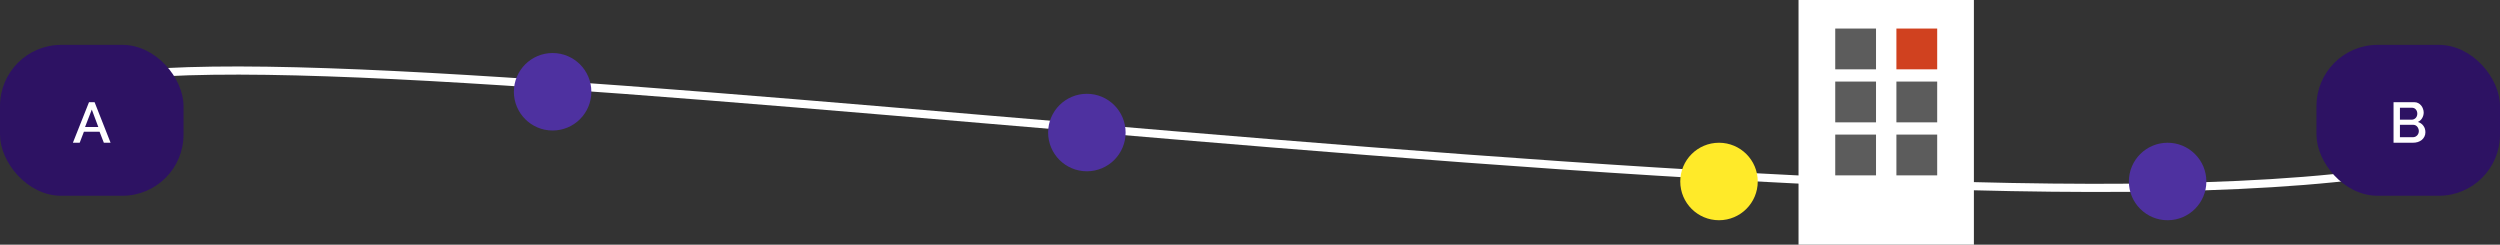 <?xml version="1.0" encoding="UTF-8"?> <svg xmlns="http://www.w3.org/2000/svg" width="613" height="60" viewBox="0 0 613 60" fill="none"><rect x="0" y="0" width="613" height="60" fill="#333333" stroke="none"/> <path d="M603.508 38.426C493.793 68.101 66.459 0.365 17.389 21.438" stroke="white" stroke-width="2"></path> <rect x="0.5" y="11.5" width="44" height="36" rx="14.5" fill="#2D1263" stroke="#2D1263"></rect> <path d="M21.822 25.06H23.194L27.114 35H25.462L24.412 32.298H20.576L19.54 35H17.874L21.822 25.06ZM24.104 31.136L22.508 26.866L20.856 31.136H24.104Z" fill="white"></path> <rect x="568.5" y="11.5" width="44" height="36" rx="14.5" fill="#2D1263" stroke="#2D1263"></rect> <path d="M594.708 32.438C594.708 32.839 594.624 33.199 594.456 33.516C594.298 33.833 594.078 34.104 593.798 34.328C593.528 34.543 593.206 34.711 592.832 34.832C592.459 34.944 592.062 35 591.642 35H586.896V25.06H592.02C592.366 25.06 592.678 25.135 592.958 25.284C593.238 25.433 593.476 25.629 593.672 25.872C593.868 26.105 594.018 26.376 594.12 26.684C594.232 26.983 594.288 27.286 594.288 27.594C594.288 28.079 594.162 28.537 593.91 28.966C593.668 29.386 593.318 29.699 592.86 29.904C593.43 30.072 593.878 30.38 594.204 30.828C594.54 31.267 594.708 31.803 594.708 32.438ZM593.098 32.144C593.098 31.939 593.061 31.743 592.986 31.556C592.921 31.369 592.828 31.206 592.706 31.066C592.594 30.926 592.454 30.814 592.286 30.73C592.118 30.646 591.936 30.604 591.74 30.604H588.464V33.642H591.642C591.848 33.642 592.039 33.605 592.216 33.53C592.394 33.446 592.548 33.339 592.678 33.208C592.809 33.068 592.912 32.909 592.986 32.732C593.061 32.545 593.098 32.349 593.098 32.144ZM588.464 26.418V29.344H591.348C591.544 29.344 591.722 29.307 591.88 29.232C592.048 29.157 592.193 29.059 592.314 28.938C592.445 28.807 592.543 28.653 592.608 28.476C592.683 28.299 592.72 28.103 592.72 27.888C592.72 27.459 592.599 27.109 592.356 26.838C592.114 26.558 591.806 26.418 591.432 26.418H588.464Z" fill="white"></path> <rect x="441" width="43" height="60" fill="white"></rect> <rect x="450" y="7" width="10" height="10" fill="#5C5C5C"></rect> <rect x="465" y="7" width="10" height="10" fill="#D0411F"></rect> <rect x="450" y="20" width="10" height="10" fill="#5C5C5C"></rect> <rect x="465" y="20" width="10" height="10" fill="#5C5C5C"></rect> <rect x="450" y="33" width="10" height="10" fill="#5C5C5C"></rect> <rect x="465" y="33" width="10" height="10" fill="#5C5C5C"></rect> <circle cx="266.5" cy="32.5" r="9.5" fill="#4E31A0"></circle> <circle cx="135.5" cy="22.5" r="9.5" fill="#4E31A0"></circle> <circle cx="531.5" cy="44.5" r="9.5" fill="#4E31A0"></circle> <circle cx="421.5" cy="44.5" r="9.5" fill="#FFEA29"></circle> </svg> 